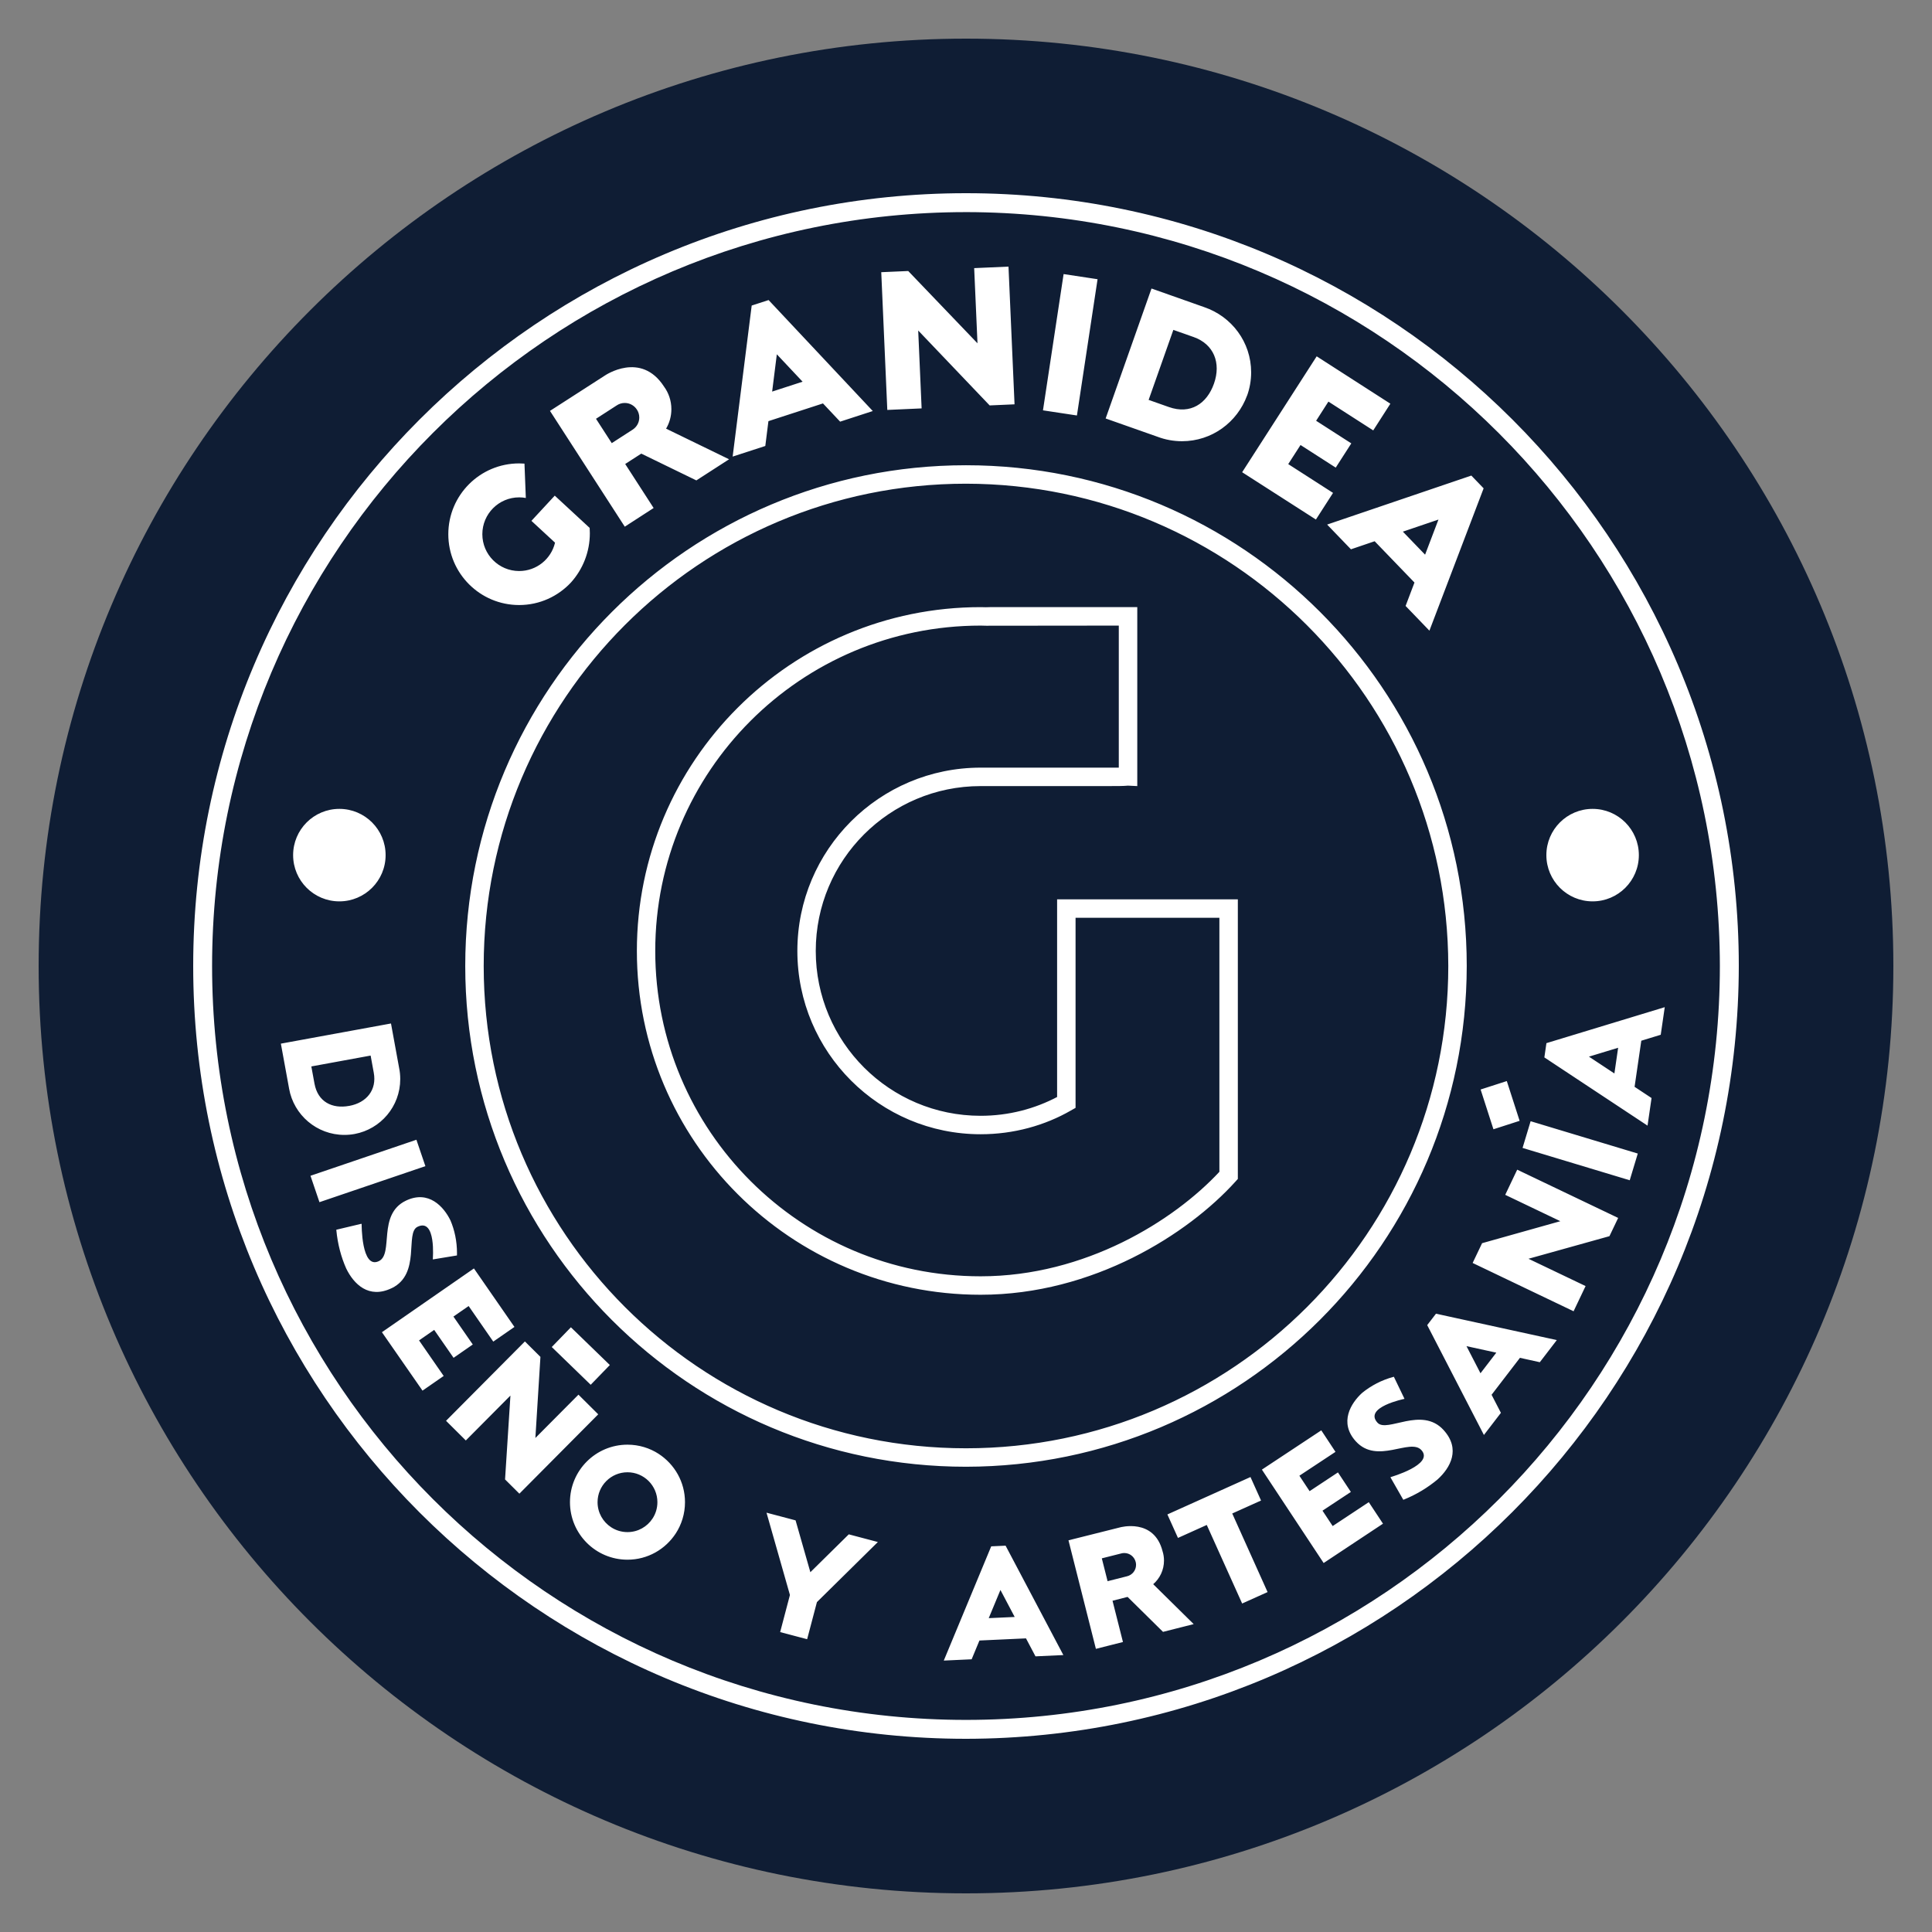 <svg xmlns="http://www.w3.org/2000/svg" width="1024" height="1024" viewBox="0 0 1024 1024"><rect x="0" y="0" width="1024" height="1024" fill="#808080" stroke="none"/><path fill="#0f1d34" d="M1003.52 512c0 271.459-220.061 491.52-491.52 491.52s-491.52-220.061-491.52-491.52c0-271.459 220.061-491.52 491.52-491.52s491.52 220.061 491.52 491.52z"></path><path fill="#fff" d="M868.627 453.232c0 13.537-10.974 24.511-24.511 24.511s-24.511-10.974-24.511-24.511c0-13.537 10.974-24.511 24.511-24.511v0c13.537 0 24.511 10.974 24.511 24.511v0zM204.38 453.232c0 13.537-10.974 24.511-24.511 24.511s-24.511-10.974-24.511-24.511c0-13.537 10.974-24.511 24.511-24.511v0c13.537 0 24.511 10.974 24.511 24.511v0zM784.757 577.459l13.879-4.476 6.797 21.079-13.879 4.476zM292.444 713.951l10.144-10.465 20.64 20.008-10.144 10.465zM869.922 551.603l-3.559 24.434 8.992 5.946-2.126 14.632-54.687-36.166 1.095-7.558 62.714-19.067-2.126 14.624zM857.644 555.338l-15.475 4.708 13.496 8.918zM806.988 608.421l4.272-14.156 56.799 17.142-4.272 14.156zM804.146 619.95l53.515 25.578-4.622 9.672-42.906 11.973 30.262 14.469-6.365 13.353-53.502-25.599 5.009-10.478 41.473-11.659-29.211-13.972zM805.603 719.677l-15.035 19.588 4.944 9.574-9.004 11.732-30.058-58.234 4.651-6.052 64.038 13.988-9 11.732zM793.073 716.936l-15.805-3.449 7.42 14.371zM765.149 757.973c9.167 10.079 3.555 20.011-3.156 26.108-5.215 4.374-11.237 8.023-17.77 10.671l-0.449 0.161-6.63-11.594-0.155-0.407c0 0 23.371-6.646 16.379-14.331-5.958-6.552-23.42 7.807-34.741-4.634-9.069-9.981-2.582-20.313 3.319-25.676 4.727-3.858 10.361-6.806 16.52-8.479l0.315-0.073 5.555 11.521 0.041 0.187c0 0-21.767 4.414-14.282 12.624 5.046 5.551 23.408-8.906 35.055 3.905zM688.699 782.163l5.412 8.181 15.031-9.937 6.846 10.348-15.035 9.936 5.392 8.145 19.14-12.657 7.53 11.403-31.455 20.846-32.725-49.503 31.475-20.814 7.53 11.403zM668.382 795.309l-15.271 6.874 18.733 41.648-13.479 6.064-18.753-41.636-15.263 6.874-5.608-12.449 44.038-19.824zM632.68 860.812l-16.257 4.113-18.778-18.533-7.986 2.036 5.53 21.877-14.339 3.62-14.534-57.526 27.264-6.842c0 0 18.106-5.152 22.614 12.677 0.473 1.469 0.746 3.159 0.746 4.912 0 4.987-2.205 9.458-5.694 12.492l-0.020 0.017zM601.934 827.859c-0.693-2.732-3.13-4.721-6.032-4.721-0.579 0-1.14 0.079-1.671 0.227l0.044-0.010-10.291 2.602 3.058 12.107 10.291-2.602c2.771-0.665 4.799-3.121 4.799-6.051 0-0.552-0.072-1.086-0.207-1.595l0.010 0.043zM543.797 868.37l-24.674 1.14-4.129 9.949-14.77 0.684 25.139-60.552 7.623-0.35 30.616 57.974-14.77 0.684zM537.807 857.025l-7.554-14.31-6.206 14.937zM432.985 849.149l-5.184 19.665-14.306-3.767 5.184-19.678-12.417-43.619 15.41 4.072 7.839 27.476 20.362-20.068 15.414 4.072zM358.22 812.669c-5.508 8.476-14.93 14.002-25.643 14.002-16.834 0-30.481-13.647-30.481-30.481s13.647-30.481 30.481-30.481c6.12 0 11.819 1.804 16.594 4.908l-0.118-0.072c8.478 5.507 14.006 14.931 14.006 25.645 0 6.122-1.805 11.822-4.911 16.597l0.072-0.118zM345.918 804.765c1.579-2.423 2.517-5.389 2.517-8.573 0-8.758-7.1-15.858-15.858-15.858s-15.858 7.1-15.858 15.858c0 5.572 2.874 10.472 7.219 13.301l0.061 0.037c2.424 1.579 5.39 2.518 8.576 2.518 5.573 0 10.475-2.874 13.304-7.222l0.037-0.061zM317.074 749.617l-41.79 42.063-7.595-7.55 2.851-44.45-23.644 23.795-10.486-10.421 41.798-42.063 8.234 8.181-2.68 42.992 22.83-22.964zM248.385 692.221l-8.059 5.587 10.258 14.803-10.181 7.061-10.275-14.799-8.027 5.563 13.060 18.851-11.223 7.778-21.51-30.97 48.762-33.8 21.478 31.007-11.223 7.778zM207.646 682.725c-12.258 5.946-20.199-2.248-24.153-10.401-2.675-6.004-4.535-12.969-5.221-20.274l-0.020-0.267 12.991-3.083 0.436-0.033c0 0-0.22 24.296 9.13 19.759 7.97-3.861-0.876-24.674 14.253-32.009 12.136-5.889 20.215 3.258 23.697 10.441 2.187 5.115 3.458 11.067 3.458 17.316 0 0.437-0.006 0.872-0.019 1.306l0.001-0.064-12.624 2.081h-0.187c0 0 1.91-22.125-8.1-17.267-6.748 3.258 1.93 24.968-13.646 32.518zM164.56 623.183l56.148-19.093 4.759 13.996-56.148 19.093zM187.805 601.058c-1.58 0.297-3.398 0.467-5.255 0.467-14.666 0-26.856-10.596-29.333-24.55l-0.026-0.18-4.325-23.644 58.365-10.686 4.325 23.644c0.368 1.752 0.579 3.765 0.579 5.827 0 14.483-10.404 26.537-24.146 29.093l-0.183 0.028zM185.073 586.153c9.285-1.702 14.709-8.515 13.031-17.584l-1.662-9.098-31.43 5.762 1.67 9.098c1.767 9.684 9.366 13.479 18.395 11.81zM749.699 308.761l-21.107-21.893-12.563 4.272-12.624-13.105 76.434-25.973 6.516 6.768-28.734 75.436-12.624-13.105zM755.326 293.991l7.086-18.615-18.863 6.41zM704.088 212.858l-6.516 10.16 18.647 11.985-8.255 12.844-18.659-11.985-6.516 10.12 23.75 15.263-9.081 14.119-39.094-25.073 39.502-61.431 39.058 25.11-9.085 14.155zM661.019 209.539c-5.226 14.296-18.709 24.315-34.533 24.315-4.509 0-8.827-0.813-12.817-2.302l0.253 0.083-27.908-9.835 24.304-68.88 27.908 9.859c14.596 4.971 24.909 18.56 24.909 34.558 0 4.374-0.771 8.568-2.184 12.454l0.081-0.253zM643.431 203.333c3.869-10.963-0.090-20.924-10.792-24.699l-10.739-3.787-13.101 37.107 10.739 3.787c11.431 4.032 20.134-1.759 23.892-12.408zM552.797 217.488l10.936-72.222 17.998 2.725-10.936 72.222zM534.524 141.307l3.201 72.993-13.186 0.582-37.873-39.705 1.812 41.281-18.191 0.814-3.205-73.005 14.294-0.627 36.712 38.317-1.755-39.848zM436.194 213.823l-28.914 9.395-1.653 13.158-17.307 5.62 10.095-80.050 8.959-2.908 55.221 58.821-17.307 5.628zM425.39 202.306l-13.655-14.522-2.484 19.763zM386.425 243.429l-17.34 11.195-29.199-14.2-8.519 5.502 15.068 23.33-15.292 9.896-39.644-61.374 29.101-18.733c0 0 19.087-13.137 31.357 5.868 2.43 3.312 3.888 7.469 3.888 11.967 0 3.802-1.042 7.361-2.856 10.406l0.052-0.093zM337.582 217.11c-1.381-2.137-3.752-3.532-6.448-3.532-1.591 0-3.069 0.486-4.293 1.317l0.027-0.017-10.975 7.086 8.348 12.909 10.975-7.086c2.184-1.371 3.614-3.766 3.614-6.495 0-1.558-0.466-3.006-1.266-4.215l0.018 0.028zM281.668 276.061l12.364-13.361 18.501 17.104c0.064 0.838 0.1 1.814 0.1 2.799 0 10.005-3.758 19.132-9.94 26.046l0.033-0.038c-6.879 7.434-16.687 12.073-27.578 12.073-20.73 0-37.535-16.805-37.535-37.535s16.805-37.535 37.535-37.535c0.998 0 1.986 0.039 2.964 0.115l-0.129-0.008 0.717 18.212c-1.060-0.204-2.279-0.321-3.525-0.321-10.782 0-19.523 8.741-19.523 19.523s8.741 19.523 19.523 19.523c9.19 0 16.897-6.35 18.973-14.902l0.027-0.133zM511.996 777.403c-146.58 0-265.407-118.827-265.407-265.407s118.827-265.407 265.407-265.407c146.58 0 265.407 118.827 265.407 265.407v0c-0.169 146.512-118.895 265.238-265.391 265.407h-0.016zM511.996 256.371c-141.178 0-255.625 114.447-255.625 255.625s114.447 255.625 255.625 255.625c141.178 0 255.625-114.447 255.625-255.625v0c-0.164-141.112-114.513-255.46-255.609-255.625h-0.016zM511.996 921.6c-226.214-0.002-409.596-183.386-409.596-409.6 0-226.216 183.384-409.6 409.6-409.6s409.6 183.384 409.6 409.6c0 0.002 0 0.003 0 0.005v0c-0.278 226.104-183.499 409.323-409.578 409.596h-0.026zM511.996 112.426c-0.002 0-0.005 0-0.008 0-220.681 0-399.578 178.897-399.578 399.578s178.897 399.578 399.578 399.578c220.681 0 399.578-178.897 399.578-399.578v0c-0.257-220.575-178.995-399.318-399.544-399.582h-0.026zM519.782 686.247c-100.64 0-182.225-81.585-182.225-182.225s81.585-182.225 182.225-182.225v0c0.908 0 1.808 0.025 2.704 0.057l2.134-0.057h78.16v94.849l-4.923-0.24c-2.362 0.24-6.007 0.24-11.639 0.24h-65.911c-0.168-0.001-0.366-0.002-0.565-0.002-48.256 0-87.376 39.12-87.376 87.376s39.12 87.376 87.376 87.376c14.823 0 28.784-3.691 41.014-10.205l-0.471 0.229v-104.749h95.794v148.188l-1.258 1.397c-25.008 27.692-75.379 59.99-135.043 59.99zM646.302 486.454h-76.234v100.729l-2.472 1.401c-13.754 7.917-30.245 12.588-47.827 12.588-53.657 0-97.154-43.497-97.154-97.154s43.497-97.154 97.154-97.154c0.005 0 0.010 0 0.014 0h73.2v-75.285l-70.248 0.073c-0.977-0.041-1.955-0.073-2.952-0.073-0.014 0-0.030 0-0.046 0-95.238 0-172.443 77.205-172.443 172.443s77.205 172.443 172.443 172.443c0.016 0 0.032 0 0.049 0h-0.003c55.469 0 102.452-29.524 126.519-55.384v-134.627z"></path></svg>
